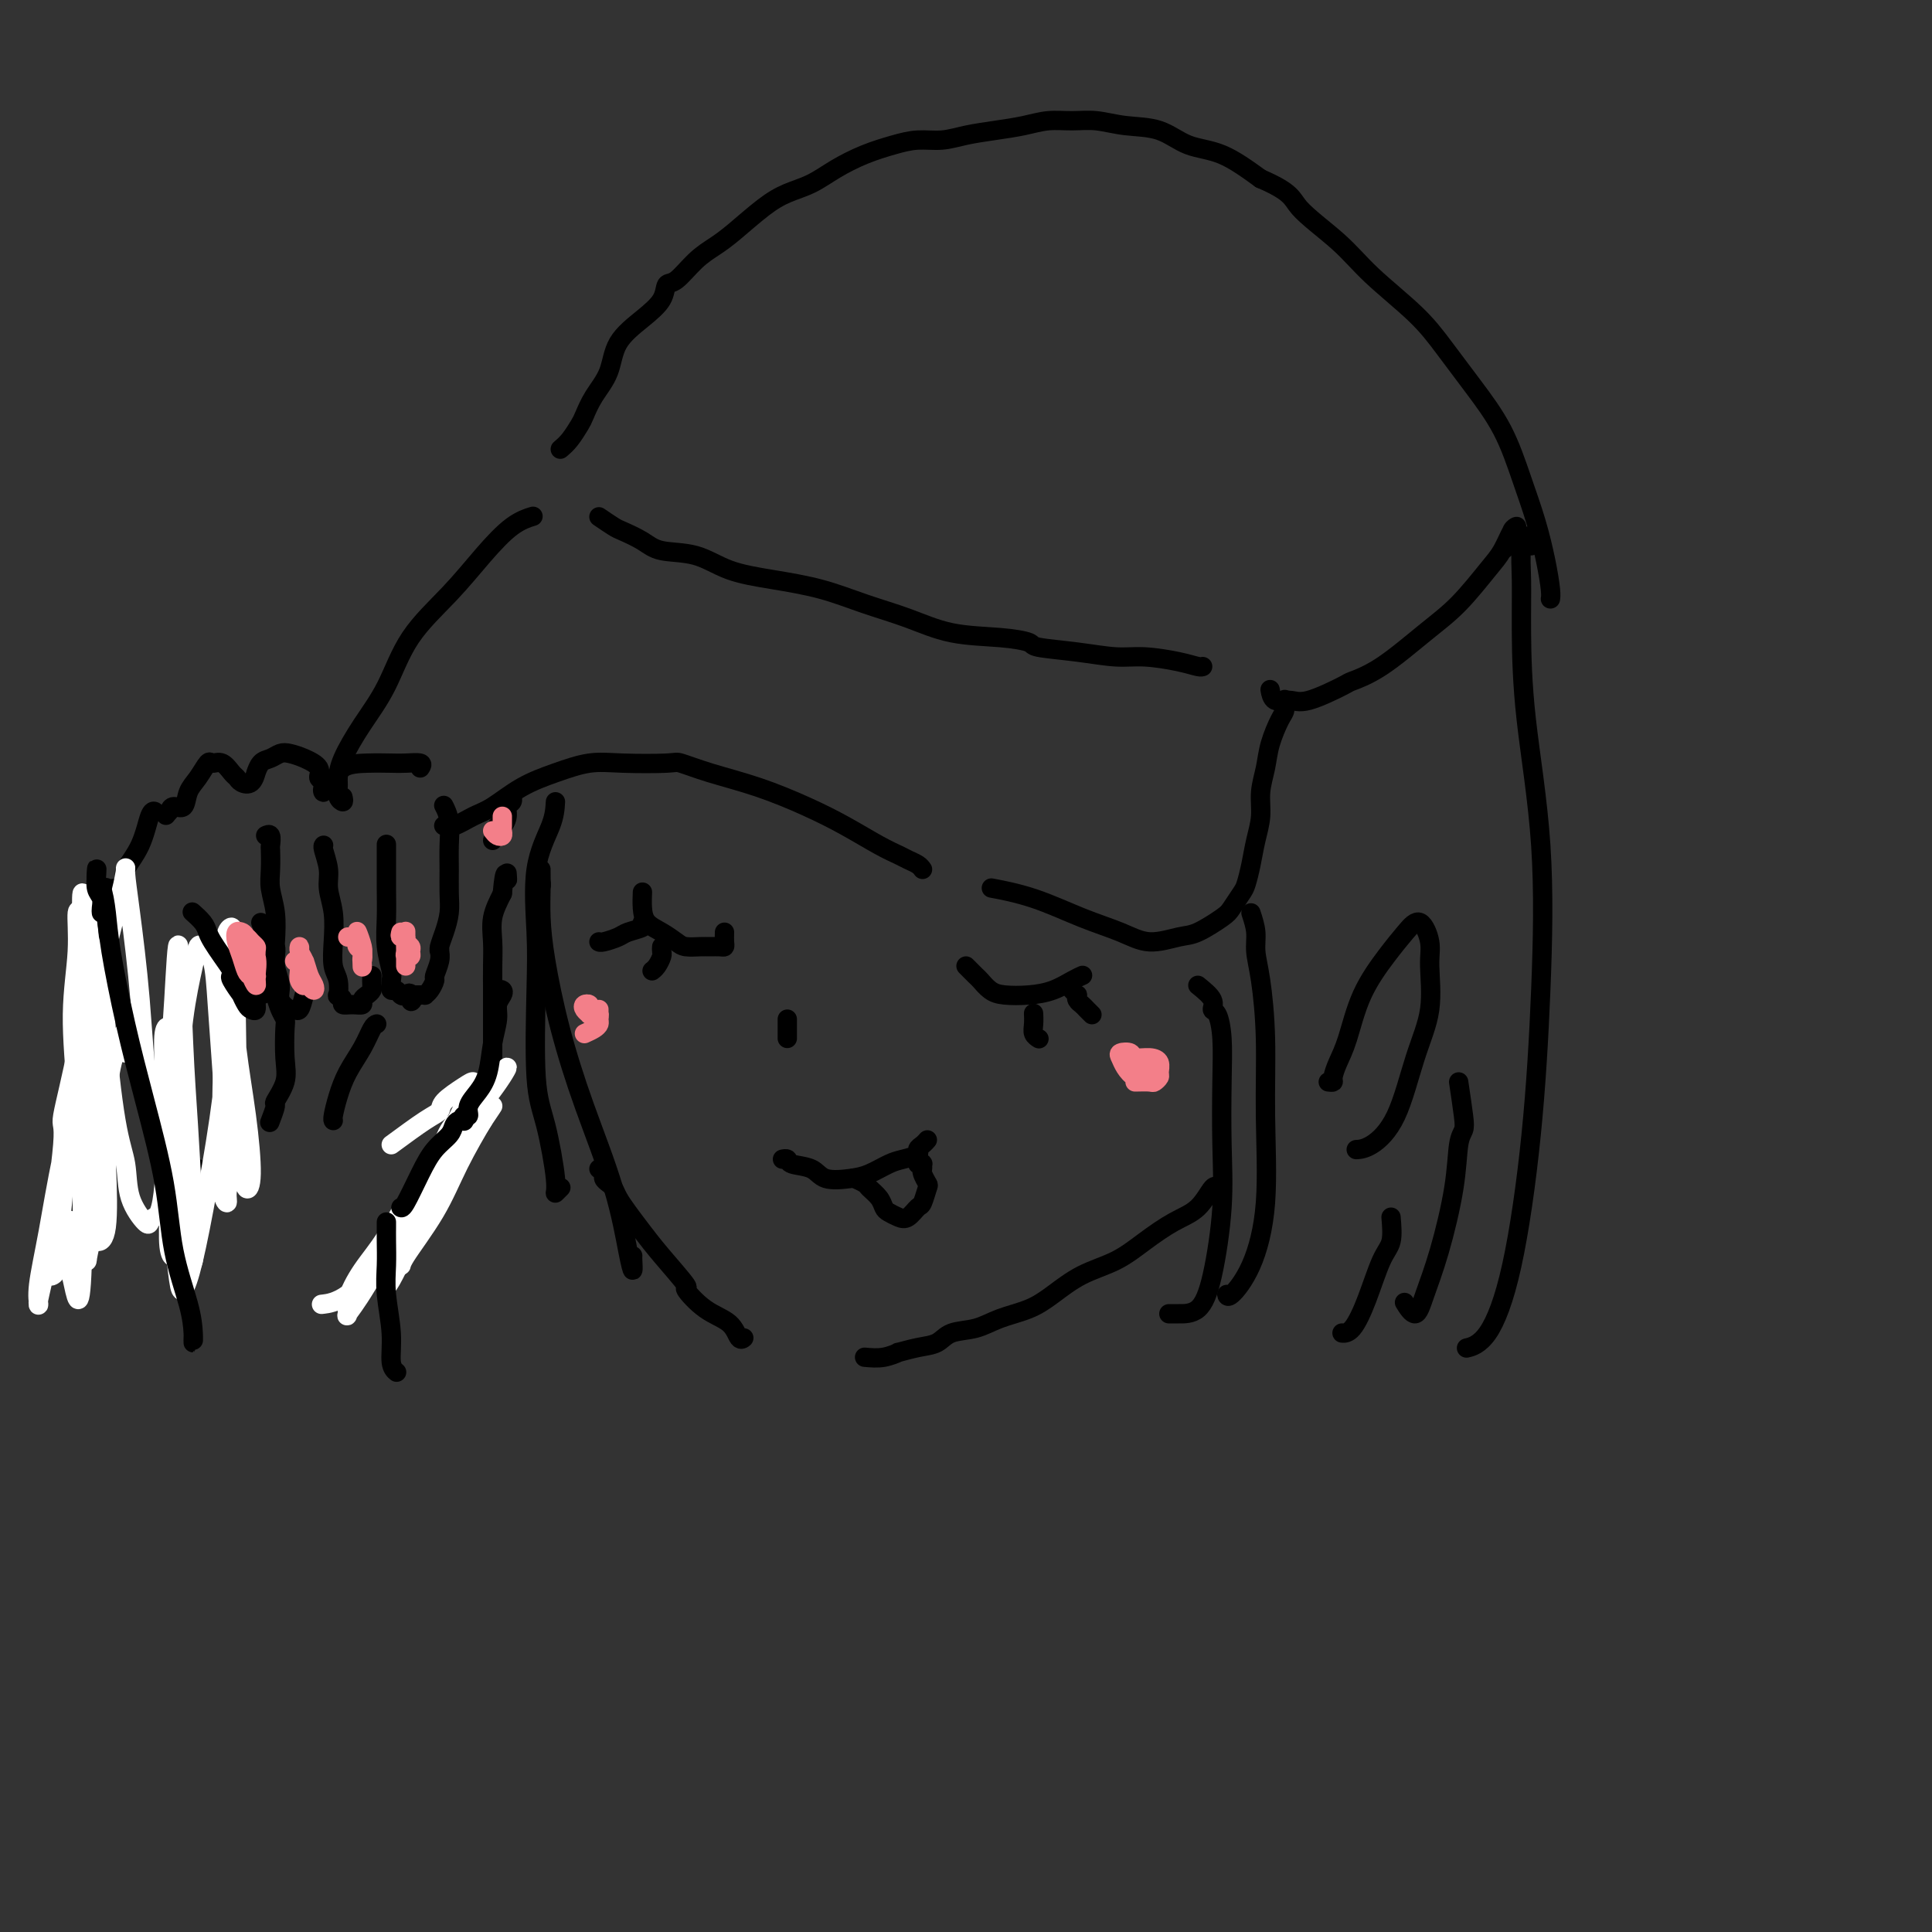 <svg viewBox='0 0 400 400' version='1.1' xmlns='http://www.w3.org/2000/svg' xmlns:xlink='http://www.w3.org/1999/xlink'><rect x="0" y="0" width="400" height="400" fill="#333333" stroke="none"/><g fill='none' stroke='#000000' stroke-width='4' stroke-linecap='round' stroke-linejoin='round'><path d='M266,145c0.004,0.053 0.008,0.106 0,0c-0.008,-0.106 -0.029,-0.371 0,0c0.029,0.371 0.109,1.378 0,2c-0.109,0.622 -0.407,0.857 -1,2c-0.593,1.143 -1.482,3.193 -2,5c-0.518,1.807 -0.663,3.371 -1,5c-0.337,1.629 -0.864,3.322 -1,5c-0.136,1.678 0.119,3.340 0,5c-0.119,1.660 -0.613,3.316 -1,5c-0.387,1.684 -0.667,3.394 -1,5c-0.333,1.606 -0.718,3.106 -1,4c-0.282,0.894 -0.460,1.180 -1,2c-0.540,0.820 -1.441,2.172 -2,3c-0.559,0.828 -0.776,1.130 -2,2c-1.224,0.870 -3.457,2.306 -5,3c-1.543,0.694 -2.397,0.646 -4,1c-1.603,0.354 -3.954,1.110 -6,1c-2.046,-0.110 -3.786,-1.088 -6,-2c-2.214,-0.912 -4.903,-1.760 -8,-3c-3.097,-1.240 -6.603,-2.872 -10,-4c-3.397,-1.128 -6.685,-1.751 -8,-2c-1.315,-0.249 -0.658,-0.125 0,0'/><path d='M191,180c-0.236,-0.330 -0.472,-0.661 -1,-1c-0.528,-0.339 -1.347,-0.687 -2,-1c-0.653,-0.313 -1.139,-0.590 -2,-1c-0.861,-0.410 -2.097,-0.953 -4,-2c-1.903,-1.047 -4.471,-2.600 -7,-4c-2.529,-1.400 -5.017,-2.648 -8,-4c-2.983,-1.352 -6.460,-2.807 -10,-4c-3.540,-1.193 -7.144,-2.125 -10,-3c-2.856,-0.875 -4.964,-1.693 -6,-2c-1.036,-0.307 -0.999,-0.103 -3,0c-2.001,0.103 -6.040,0.104 -9,0c-2.960,-0.104 -4.839,-0.313 -7,0c-2.161,0.313 -4.602,1.149 -7,2c-2.398,0.851 -4.751,1.716 -7,3c-2.249,1.284 -4.393,2.985 -6,4c-1.607,1.015 -2.678,1.344 -4,2c-1.322,0.656 -2.894,1.638 -4,2c-1.106,0.362 -1.744,0.103 -2,0c-0.256,-0.103 -0.128,-0.052 0,0'/><path d='M71,165c0.114,0.486 0.227,0.972 0,1c-0.227,0.028 -0.796,-0.401 -1,-1c-0.204,-0.599 -0.043,-1.366 0,-2c0.043,-0.634 -0.033,-1.135 0,-2c0.033,-0.865 0.173,-2.094 1,-4c0.827,-1.906 2.341,-4.489 4,-7c1.659,-2.511 3.465,-4.949 5,-8c1.535,-3.051 2.801,-6.716 5,-10c2.199,-3.284 5.332,-6.187 8,-9c2.668,-2.813 4.870,-5.538 7,-8c2.130,-2.462 4.189,-4.663 6,-6c1.811,-1.337 3.375,-1.811 4,-2c0.625,-0.189 0.313,-0.095 0,0'/><path d='M124,107c1.143,0.777 2.285,1.554 3,2c0.715,0.446 1.002,0.560 2,1c0.998,0.440 2.706,1.206 4,2c1.294,0.794 2.174,1.615 4,2c1.826,0.385 4.600,0.333 7,1c2.400,0.667 4.428,2.054 7,3c2.572,0.946 5.688,1.451 9,2c3.312,0.549 6.821,1.141 10,2c3.179,0.859 6.029,1.984 9,3c2.971,1.016 6.061,1.921 9,3c2.939,1.079 5.725,2.330 9,3c3.275,0.670 7.039,0.758 10,1c2.961,0.242 5.118,0.639 6,1c0.882,0.361 0.490,0.688 2,1c1.510,0.312 4.923,0.609 8,1c3.077,0.391 5.819,0.875 8,1c2.181,0.125 3.800,-0.110 6,0c2.200,0.110 4.982,0.566 7,1c2.018,0.434 3.274,0.848 4,1c0.726,0.152 0.922,0.044 1,0c0.078,-0.044 0.039,-0.022 0,0'/><path d='M116,93c0.639,-0.542 1.278,-1.084 2,-2c0.722,-0.916 1.528,-2.208 2,-3c0.472,-0.792 0.611,-1.086 1,-2c0.389,-0.914 1.029,-2.449 2,-4c0.971,-1.551 2.273,-3.116 3,-5c0.727,-1.884 0.879,-4.085 2,-6c1.121,-1.915 3.212,-3.545 5,-5c1.788,-1.455 3.272,-2.735 4,-4c0.728,-1.265 0.699,-2.514 1,-3c0.301,-0.486 0.933,-0.209 2,-1c1.067,-0.791 2.570,-2.649 4,-4c1.430,-1.351 2.787,-2.195 4,-3c1.213,-0.805 2.283,-1.569 4,-3c1.717,-1.431 4.082,-3.528 6,-5c1.918,-1.472 3.390,-2.320 5,-3c1.610,-0.680 3.356,-1.191 5,-2c1.644,-0.809 3.184,-1.915 5,-3c1.816,-1.085 3.909,-2.150 6,-3c2.091,-0.850 4.182,-1.485 6,-2c1.818,-0.515 3.364,-0.911 5,-1c1.636,-0.089 3.364,0.130 5,0c1.636,-0.130 3.182,-0.609 5,-1c1.818,-0.391 3.909,-0.694 6,-1c2.091,-0.306 4.181,-0.614 6,-1c1.819,-0.386 3.367,-0.848 5,-1c1.633,-0.152 3.351,0.008 5,0c1.649,-0.008 3.229,-0.184 5,0c1.771,0.184 3.734,0.729 6,1c2.266,0.271 4.834,0.269 7,1c2.166,0.731 3.929,2.197 6,3c2.071,0.803 4.449,0.944 7,2c2.551,1.056 5.276,3.028 8,5'/><path d='M261,37c6.666,2.876 6.333,4.065 8,6c1.667,1.935 5.336,4.615 8,7c2.664,2.385 4.323,4.475 7,7c2.677,2.525 6.372,5.484 9,8c2.628,2.516 4.188,4.589 6,7c1.812,2.411 3.875,5.161 6,8c2.125,2.839 4.310,5.769 6,9c1.690,3.231 2.884,6.764 4,10c1.116,3.236 2.156,6.174 3,9c0.844,2.826 1.494,5.541 2,8c0.506,2.459 0.867,4.662 1,6c0.133,1.338 0.038,1.811 0,2c-0.038,0.189 -0.019,0.095 0,0'/><path d='M311,114c0.874,-0.649 1.749,-1.298 2,-2c0.251,-0.702 -0.121,-1.458 0,-2c0.121,-0.542 0.733,-0.872 1,-1c0.267,-0.128 0.187,-0.055 0,0c-0.187,0.055 -0.482,0.090 -1,1c-0.518,0.910 -1.259,2.694 -2,4c-0.741,1.306 -1.481,2.133 -3,4c-1.519,1.867 -3.816,4.774 -6,7c-2.184,2.226 -4.254,3.771 -7,6c-2.746,2.229 -6.166,5.143 -9,7c-2.834,1.857 -5.081,2.657 -6,3c-0.919,0.343 -0.509,0.228 -2,1c-1.491,0.772 -4.883,2.431 -7,3c-2.117,0.569 -2.959,0.050 -4,0c-1.041,-0.050 -2.280,0.371 -3,0c-0.720,-0.371 -0.920,-1.535 -1,-2c-0.080,-0.465 -0.040,-0.233 0,0'/><path d='M80,258c0.302,0.406 0.605,0.811 1,1c0.395,0.189 0.883,0.161 1,0c0.117,-0.161 -0.135,-0.454 0,-1c0.135,-0.546 0.659,-1.346 1,-2c0.341,-0.654 0.499,-1.161 1,-2c0.501,-0.839 1.346,-2.009 2,-3c0.654,-0.991 1.117,-1.801 2,-3c0.883,-1.199 2.187,-2.786 3,-4c0.813,-1.214 1.135,-2.053 2,-3c0.865,-0.947 2.273,-2.000 3,-3c0.727,-1.000 0.773,-1.945 1,-3c0.227,-1.055 0.634,-2.220 1,-3c0.366,-0.780 0.690,-1.174 1,-2c0.310,-0.826 0.605,-2.085 1,-3c0.395,-0.915 0.891,-1.488 1,-2c0.109,-0.512 -0.167,-0.964 0,-1c0.167,-0.036 0.777,0.343 1,0c0.223,-0.343 0.060,-1.408 0,-2c-0.060,-0.592 -0.016,-0.710 0,-1c0.016,-0.290 0.004,-0.752 0,-1c-0.004,-0.248 -0.001,-0.282 0,-1c0.001,-0.718 0.000,-2.119 0,-3c-0.000,-0.881 -0.000,-1.242 0,-2c0.000,-0.758 0.000,-1.913 0,-3c-0.000,-1.087 -0.002,-2.106 0,-3c0.002,-0.894 0.006,-1.662 0,-3c-0.006,-1.338 -0.022,-3.245 0,-5c0.022,-1.755 0.083,-3.357 0,-5c-0.083,-1.643 -0.309,-3.327 0,-5c0.309,-1.673 1.155,-3.337 2,-5'/><path d='M104,185c0.536,-6.190 0.875,-3.667 1,-3c0.125,0.667 0.036,-0.524 0,-1c-0.036,-0.476 -0.018,-0.238 0,0'/><path d='M102,174c0.444,-0.720 0.889,-1.439 1,-2c0.111,-0.561 -0.110,-0.962 0,-1c0.110,-0.038 0.551,0.287 1,0c0.449,-0.287 0.905,-1.188 1,-2c0.095,-0.812 -0.170,-1.537 0,-2c0.170,-0.463 0.777,-0.663 1,-1c0.223,-0.337 0.064,-0.811 0,-1c-0.064,-0.189 -0.032,-0.095 0,0'/><path d='M15,247c-0.424,0.735 -0.847,1.470 -1,2c-0.153,0.530 -0.034,0.855 0,1c0.034,0.145 -0.017,0.108 0,0c0.017,-0.108 0.102,-0.289 0,-1c-0.102,-0.711 -0.392,-1.953 0,-4c0.392,-2.047 1.467,-4.898 2,-8c0.533,-3.102 0.525,-6.454 1,-10c0.475,-3.546 1.434,-7.285 2,-11c0.566,-3.715 0.740,-7.406 1,-10c0.260,-2.594 0.606,-4.090 1,-6c0.394,-1.910 0.837,-4.235 1,-6c0.163,-1.765 0.047,-2.970 0,-4c-0.047,-1.030 -0.024,-1.884 0,-3c0.024,-1.116 0.047,-2.493 0,-3c-0.047,-0.507 -0.166,-0.142 0,0c0.166,0.142 0.616,0.062 1,0c0.384,-0.062 0.701,-0.107 1,0c0.299,0.107 0.580,0.365 1,0c0.420,-0.365 0.978,-1.352 1,-2c0.022,-0.648 -0.491,-0.958 0,-2c0.491,-1.042 1.987,-2.815 3,-5c1.013,-2.185 1.542,-4.780 2,-6c0.458,-1.220 0.845,-1.063 1,-1c0.155,0.063 0.077,0.031 0,0'/><path d='M92,167c-0.113,-0.220 -0.227,-0.439 0,0c0.227,0.439 0.794,1.537 1,3c0.206,1.463 0.053,3.290 0,5c-0.053,1.710 -0.004,3.302 0,5c0.004,1.698 -0.037,3.503 0,5c0.037,1.497 0.154,2.686 0,4c-0.154,1.314 -0.577,2.754 -1,4c-0.423,1.246 -0.845,2.298 -1,3c-0.155,0.702 -0.041,1.054 0,1c0.041,-0.054 0.011,-0.513 0,-1c-0.011,-0.487 -0.002,-1.001 0,-1c0.002,0.001 -0.003,0.519 0,1c0.003,0.481 0.016,0.926 0,1c-0.016,0.074 -0.059,-0.222 0,0c0.059,0.222 0.222,0.963 0,2c-0.222,1.037 -0.829,2.369 -1,3c-0.171,0.631 0.095,0.561 0,1c-0.095,0.439 -0.550,1.385 -1,2c-0.450,0.615 -0.894,0.897 -1,1c-0.106,0.103 0.125,0.028 0,0c-0.125,-0.028 -0.607,-0.008 -1,0c-0.393,0.008 -0.696,0.004 -1,0'/><path d='M86,206c-1.262,2.635 -0.916,0.721 -1,0c-0.084,-0.721 -0.597,-0.249 -1,0c-0.403,0.249 -0.696,0.277 -1,0c-0.304,-0.277 -0.617,-0.858 -1,-1c-0.383,-0.142 -0.834,0.154 -1,0c-0.166,-0.154 -0.047,-0.758 0,-1c0.047,-0.242 0.024,-0.121 0,0'/><path d='M81,203c0.008,0.505 0.016,1.011 0,1c-0.016,-0.011 -0.057,-0.538 0,-1c0.057,-0.462 0.211,-0.857 0,-2c-0.211,-1.143 -0.789,-3.032 -1,-5c-0.211,-1.968 -0.057,-4.016 0,-6c0.057,-1.984 0.015,-3.905 0,-6c-0.015,-2.095 -0.004,-4.366 0,-6c0.004,-1.634 0.001,-2.632 0,-3c-0.001,-0.368 -0.000,-0.105 0,0c0.000,0.105 0.000,0.053 0,0'/><path d='M77,202c-0.021,0.756 -0.043,1.513 0,2c0.043,0.487 0.150,0.705 0,1c-0.150,0.295 -0.556,0.668 -1,1c-0.444,0.332 -0.927,0.622 -1,1c-0.073,0.378 0.264,0.843 0,1c-0.264,0.157 -1.129,0.006 -2,0c-0.871,-0.006 -1.749,0.133 -2,0c-0.251,-0.133 0.125,-0.537 0,-1c-0.125,-0.463 -0.752,-0.986 -1,-1c-0.248,-0.014 -0.118,0.479 0,0c0.118,-0.479 0.224,-1.930 0,-3c-0.224,-1.070 -0.777,-1.758 -1,-3c-0.223,-1.242 -0.116,-3.037 0,-5c0.116,-1.963 0.241,-4.095 0,-6c-0.241,-1.905 -0.849,-3.582 -1,-5c-0.151,-1.418 0.155,-2.576 0,-4c-0.155,-1.424 -0.773,-3.114 -1,-4c-0.227,-0.886 -0.065,-0.967 0,-1c0.065,-0.033 0.032,-0.016 0,0'/><path d='M63,206c-0.323,1.279 -0.646,2.559 -1,3c-0.354,0.441 -0.740,0.044 -1,0c-0.260,-0.044 -0.396,0.265 -1,0c-0.604,-0.265 -1.678,-1.105 -2,-2c-0.322,-0.895 0.106,-1.846 0,-3c-0.106,-1.154 -0.746,-2.513 -1,-4c-0.254,-1.487 -0.120,-3.103 0,-5c0.120,-1.897 0.228,-4.076 0,-6c-0.228,-1.924 -0.792,-3.595 -1,-5c-0.208,-1.405 -0.059,-2.544 0,-4c0.059,-1.456 0.030,-3.227 0,-4c-0.030,-0.773 -0.060,-0.547 0,-1c0.060,-0.453 0.208,-1.583 0,-2c-0.208,-0.417 -0.774,-0.119 -1,0c-0.226,0.119 -0.113,0.060 0,0'/><path d='M47,193c0.423,1.497 0.846,2.993 1,4c0.154,1.007 0.041,1.523 0,2c-0.041,0.477 -0.008,0.915 0,2c0.008,1.085 -0.008,2.817 0,5c0.008,2.183 0.039,4.816 0,8c-0.039,3.184 -0.147,6.917 0,10c0.147,3.083 0.551,5.516 0,8c-0.551,2.484 -2.056,5.019 -3,7c-0.944,1.981 -1.325,3.407 -2,4c-0.675,0.593 -1.643,0.352 -2,0c-0.357,-0.352 -0.102,-0.815 0,-1c0.102,-0.185 0.051,-0.093 0,0'/><path d='M78,212c-0.273,0.089 -0.546,0.178 -1,1c-0.454,0.822 -1.088,2.378 -2,4c-0.912,1.622 -2.101,3.310 -3,5c-0.899,1.690 -1.509,3.381 -2,5c-0.491,1.619 -0.863,3.167 -1,4c-0.137,0.833 -0.039,0.952 0,1c0.039,0.048 0.020,0.024 0,0'/><path d='M87,159c0.279,-0.422 0.559,-0.844 0,-1c-0.559,-0.156 -1.955,-0.045 -3,0c-1.045,0.045 -1.737,0.025 -3,0c-1.263,-0.025 -3.095,-0.054 -5,0c-1.905,0.054 -3.882,0.189 -5,1c-1.118,0.811 -1.376,2.296 -2,3c-0.624,0.704 -1.615,0.628 -2,1c-0.385,0.372 -0.164,1.193 0,1c0.164,-0.193 0.273,-1.400 0,-2c-0.273,-0.600 -0.927,-0.592 -1,-1c-0.073,-0.408 0.433,-1.230 0,-2c-0.433,-0.770 -1.807,-1.487 -3,-2c-1.193,-0.513 -2.204,-0.823 -3,-1c-0.796,-0.177 -1.376,-0.221 -2,0c-0.624,0.221 -1.294,0.708 -2,1c-0.706,0.292 -1.450,0.391 -2,1c-0.550,0.609 -0.907,1.729 -1,2c-0.093,0.271 0.078,-0.307 0,0c-0.078,0.307 -0.405,1.500 -1,2c-0.595,0.500 -1.459,0.306 -2,0c-0.541,-0.306 -0.760,-0.726 -1,-1c-0.240,-0.274 -0.501,-0.404 -1,-1c-0.499,-0.596 -1.237,-1.658 -2,-2c-0.763,-0.342 -1.551,0.035 -2,0c-0.449,-0.035 -0.558,-0.483 -1,0c-0.442,0.483 -1.218,1.897 -2,3c-0.782,1.103 -1.570,1.893 -2,3c-0.430,1.107 -0.500,2.529 -1,3c-0.500,0.471 -1.428,-0.008 -2,0c-0.572,0.008 -0.786,0.504 -1,1'/><path d='M35,168c-1.244,1.556 -0.356,0.444 0,0c0.356,-0.444 0.178,-0.222 0,0'/><path d='M275,224c0.441,0.047 0.882,0.095 1,0c0.118,-0.095 -0.086,-0.331 0,-1c0.086,-0.669 0.463,-1.771 1,-3c0.537,-1.229 1.235,-2.585 2,-5c0.765,-2.415 1.596,-5.889 3,-9c1.404,-3.111 3.381,-5.859 5,-8c1.619,-2.141 2.881,-3.675 4,-5c1.119,-1.325 2.095,-2.441 3,-2c0.905,0.441 1.738,2.437 2,4c0.262,1.563 -0.047,2.692 0,5c0.047,2.308 0.450,5.795 0,9c-0.450,3.205 -1.753,6.127 -3,10c-1.247,3.873 -2.437,8.698 -4,12c-1.563,3.302 -3.498,5.081 -5,6c-1.502,0.919 -2.572,0.977 -3,1c-0.428,0.023 -0.214,0.012 0,0'/><path d='M317,113c-0.453,-0.930 -0.906,-1.860 -1,-2c-0.094,-0.140 0.172,0.511 0,1c-0.172,0.489 -0.781,0.817 -1,2c-0.219,1.183 -0.047,3.221 0,6c0.047,2.779 -0.030,6.300 0,11c0.030,4.700 0.169,10.579 1,18c0.831,7.421 2.355,16.384 3,26c0.645,9.616 0.410,19.887 0,30c-0.410,10.113 -0.997,20.069 -2,30c-1.003,9.931 -2.424,19.837 -4,27c-1.576,7.163 -3.309,11.582 -5,14c-1.691,2.418 -3.340,2.834 -4,3c-0.660,0.166 -0.330,0.083 0,0'/><path d='M302,224c0.395,2.660 0.791,5.321 1,7c0.209,1.679 0.232,2.377 0,3c-0.232,0.623 -0.719,1.171 -1,3c-0.281,1.829 -0.356,4.938 -1,9c-0.644,4.062 -1.858,9.077 -3,13c-1.142,3.923 -2.213,6.752 -3,9c-0.787,2.248 -1.289,3.913 -2,4c-0.711,0.087 -1.632,-1.404 -2,-2c-0.368,-0.596 -0.184,-0.298 0,0'/><path d='M288,252c0.156,1.856 0.311,3.713 0,5c-0.311,1.287 -1.089,2.005 -2,4c-0.911,1.995 -1.956,5.267 -3,8c-1.044,2.733 -2.089,4.928 -3,6c-0.911,1.072 -1.689,1.021 -2,1c-0.311,-0.021 -0.156,-0.010 0,0'/><path d='M259,189c0.445,1.348 0.889,2.696 1,4c0.111,1.304 -0.112,2.562 0,4c0.112,1.438 0.558,3.054 1,6c0.442,2.946 0.879,7.221 1,12c0.121,4.779 -0.073,10.061 0,16c0.073,5.939 0.412,12.533 0,18c-0.412,5.467 -1.574,9.806 -3,13c-1.426,3.194 -3.115,5.245 -4,6c-0.885,0.755 -0.967,0.216 -1,0c-0.033,-0.216 -0.016,-0.108 0,0'/><path d='M115,166c-0.084,1.426 -0.167,2.852 -1,5c-0.833,2.148 -2.414,5.019 -3,9c-0.586,3.981 -0.177,9.073 0,13c0.177,3.927 0.124,6.689 0,12c-0.124,5.311 -0.317,13.171 0,18c0.317,4.829 1.143,6.628 2,10c0.857,3.372 1.745,8.316 2,11c0.255,2.684 -0.124,3.107 0,3c0.124,-0.107 0.750,-0.745 1,-1c0.250,-0.255 0.125,-0.128 0,0'/><path d='M200,200c0.777,0.785 1.554,1.570 2,2c0.446,0.430 0.562,0.506 1,1c0.438,0.494 1.198,1.408 2,2c0.802,0.592 1.644,0.863 3,1c1.356,0.137 3.225,0.142 5,0c1.775,-0.142 3.455,-0.430 5,-1c1.545,-0.570 2.954,-1.423 4,-2c1.046,-0.577 1.727,-0.879 2,-1c0.273,-0.121 0.136,-0.060 0,0'/><path d='M222,205c0.416,0.446 0.832,0.893 1,1c0.168,0.107 0.087,-0.125 0,0c-0.087,0.125 -0.181,0.608 0,1c0.181,0.392 0.637,0.693 1,1c0.363,0.307 0.633,0.618 1,1c0.367,0.382 0.829,0.834 1,1c0.171,0.166 0.049,0.048 0,0c-0.049,-0.048 -0.024,-0.024 0,0'/><path d='M214,210c-0.008,-0.174 -0.016,-0.348 0,0c0.016,0.348 0.056,1.217 0,2c-0.056,0.783 -0.207,1.480 0,2c0.207,0.520 0.774,0.863 1,1c0.226,0.137 0.113,0.069 0,0'/><path d='M150,193c-0.017,0.732 -0.034,1.464 0,2c0.034,0.536 0.118,0.876 0,1c-0.118,0.124 -0.440,0.031 -1,0c-0.560,-0.031 -1.360,-0.000 -2,0c-0.640,0.000 -1.120,-0.030 -2,0c-0.880,0.030 -2.159,0.119 -3,0c-0.841,-0.119 -1.245,-0.446 -2,-1c-0.755,-0.554 -1.863,-1.336 -3,-2c-1.137,-0.664 -2.305,-1.209 -3,-2c-0.695,-0.791 -0.918,-1.828 -1,-3c-0.082,-1.172 -0.023,-2.478 0,-3c0.023,-0.522 0.012,-0.261 0,0'/><path d='M133,191c0.301,0.332 0.603,0.663 0,1c-0.603,0.337 -2.109,0.679 -3,1c-0.891,0.321 -1.167,0.622 -2,1c-0.833,0.378 -2.224,0.832 -3,1c-0.776,0.168 -0.936,0.048 -1,0c-0.064,-0.048 -0.032,-0.024 0,0'/><path d='M137,196c-0.022,0.362 -0.045,0.724 0,1c0.045,0.276 0.156,0.466 0,1c-0.156,0.534 -0.581,1.413 -1,2c-0.419,0.587 -0.834,0.882 -1,1c-0.166,0.118 -0.083,0.059 0,0'/><path d='M192,236c-0.290,0.333 -0.579,0.666 -1,1c-0.421,0.334 -0.972,0.671 -1,1c-0.028,0.329 0.469,0.652 0,1c-0.469,0.348 -1.904,0.722 -3,1c-1.096,0.278 -1.852,0.460 -3,1c-1.148,0.540 -2.686,1.438 -4,2c-1.314,0.562 -2.404,0.788 -4,1c-1.596,0.212 -3.699,0.411 -5,0c-1.301,-0.411 -1.799,-1.430 -3,-2c-1.201,-0.570 -3.105,-0.689 -4,-1c-0.895,-0.311 -0.779,-0.815 -1,-1c-0.221,-0.185 -0.777,-0.053 -1,0c-0.223,0.053 -0.111,0.026 0,0'/><path d='M163,211c0.000,0.332 0.000,0.663 0,1c0.000,0.337 0.000,0.678 0,1c0.000,0.322 0.000,0.625 0,1c0.000,0.375 0.000,0.821 0,1c0.000,0.179 0.000,0.089 0,0'/><path d='M190,241c0.425,0.026 0.849,0.053 1,0c0.151,-0.053 0.027,-0.185 0,0c-0.027,0.185 0.042,0.687 0,1c-0.042,0.313 -0.196,0.436 0,1c0.196,0.564 0.740,1.570 1,2c0.260,0.430 0.236,0.284 0,1c-0.236,0.716 -0.683,2.294 -1,3c-0.317,0.706 -0.505,0.541 -1,1c-0.495,0.459 -1.297,1.543 -2,2c-0.703,0.457 -1.306,0.287 -2,0c-0.694,-0.287 -1.480,-0.693 -2,-1c-0.520,-0.307 -0.774,-0.517 -1,-1c-0.226,-0.483 -0.425,-1.240 -1,-2c-0.575,-0.760 -1.525,-1.523 -2,-2c-0.475,-0.477 -0.474,-0.667 -1,-1c-0.526,-0.333 -1.579,-0.809 -2,-1c-0.421,-0.191 -0.211,-0.095 0,0'/><path d='M111,186c0.423,-0.640 0.845,-1.280 1,-2c0.155,-0.720 0.042,-1.521 0,-2c-0.042,-0.479 -0.012,-0.638 0,-1c0.012,-0.362 0.005,-0.929 0,-1c-0.005,-0.071 -0.008,0.354 0,1c0.008,0.646 0.026,1.515 0,3c-0.026,1.485 -0.096,3.588 0,6c0.096,2.412 0.358,5.135 1,9c0.642,3.865 1.664,8.873 3,14c1.336,5.127 2.985,10.372 5,16c2.015,5.628 4.396,11.637 6,17c1.604,5.363 2.430,10.078 3,13c0.570,2.922 0.885,4.051 1,4c0.115,-0.051 0.031,-1.283 0,-2c-0.031,-0.717 -0.009,-0.919 0,-1c0.009,-0.081 0.004,-0.040 0,0'/><path d='M124,242c0.446,0.335 0.892,0.669 1,1c0.108,0.331 -0.124,0.657 0,1c0.124,0.343 0.602,0.702 1,1c0.398,0.298 0.715,0.534 1,1c0.285,0.466 0.537,1.163 1,2c0.463,0.837 1.137,1.814 2,3c0.863,1.186 1.916,2.579 3,4c1.084,1.421 2.199,2.869 4,5c1.801,2.131 4.289,4.947 5,6c0.711,1.053 -0.356,0.345 0,1c0.356,0.655 2.134,2.673 4,4c1.866,1.327 3.820,1.964 5,3c1.180,1.036 1.587,2.471 2,3c0.413,0.529 0.832,0.151 1,0c0.168,-0.151 0.084,-0.076 0,0'/><path d='M179,281c1.326,0.120 2.652,0.241 4,0c1.348,-0.241 2.719,-0.842 3,-1c0.281,-0.158 -0.526,0.127 0,0c0.526,-0.127 2.386,-0.667 4,-1c1.614,-0.333 2.983,-0.459 4,-1c1.017,-0.541 1.680,-1.498 3,-2c1.320,-0.502 3.295,-0.550 5,-1c1.705,-0.450 3.140,-1.302 5,-2c1.860,-0.698 4.144,-1.242 6,-2c1.856,-0.758 3.282,-1.729 5,-3c1.718,-1.271 3.726,-2.841 6,-4c2.274,-1.159 4.812,-1.905 7,-3c2.188,-1.095 4.026,-2.538 6,-4c1.974,-1.462 4.084,-2.941 6,-4c1.916,-1.059 3.637,-1.696 5,-3c1.363,-1.304 2.367,-3.274 3,-4c0.633,-0.726 0.895,-0.207 1,0c0.105,0.207 0.052,0.104 0,0'/><path d='M248,204c1.290,1.045 2.580,2.089 3,3c0.420,0.911 -0.032,1.687 0,2c0.032,0.313 0.546,0.162 1,1c0.454,0.838 0.848,2.666 1,5c0.152,2.334 0.061,5.175 0,9c-0.061,3.825 -0.092,8.632 0,13c0.092,4.368 0.308,8.295 0,13c-0.308,4.705 -1.141,10.189 -2,14c-0.859,3.811 -1.746,5.949 -3,7c-1.254,1.051 -2.876,1.014 -4,1c-1.124,-0.014 -1.750,-0.004 -2,0c-0.250,0.004 -0.125,0.002 0,0'/></g>
<g fill='none' stroke='#FFFFFF' stroke-width='4' stroke-linecap='round' stroke-linejoin='round'><path d='M81,237c2.621,-1.926 5.242,-3.852 7,-5c1.758,-1.148 2.653,-1.519 3,-2c0.347,-0.481 0.146,-1.071 1,-2c0.854,-0.929 2.764,-2.198 4,-3c1.236,-0.802 1.797,-1.139 2,-1c0.203,0.139 0.047,0.752 -1,3c-1.047,2.248 -2.984,6.131 -5,10c-2.016,3.869 -4.111,7.724 -7,13c-2.889,5.276 -6.570,11.974 -9,16c-2.430,4.026 -3.607,5.379 -4,6c-0.393,0.621 -0.002,0.508 0,0c0.002,-0.508 -0.386,-1.412 0,-3c0.386,-1.588 1.546,-3.861 3,-6c1.454,-2.139 3.201,-4.144 5,-7c1.799,-2.856 3.650,-6.563 6,-10c2.350,-3.437 5.201,-6.604 7,-9c1.799,-2.396 2.548,-4.019 3,-5c0.452,-0.981 0.608,-1.319 0,-1c-0.608,0.319 -1.981,1.294 -3,3c-1.019,1.706 -1.683,4.142 -3,7c-1.317,2.858 -3.287,6.136 -5,10c-1.713,3.864 -3.170,8.313 -4,11c-0.830,2.687 -1.032,3.612 -1,4c0.032,0.388 0.298,0.239 1,-1c0.702,-1.239 1.839,-3.567 3,-6c1.161,-2.433 2.344,-4.970 4,-8c1.656,-3.030 3.784,-6.555 6,-10c2.216,-3.445 4.520,-6.812 6,-9c1.480,-2.188 2.137,-3.197 2,-3c-0.137,0.197 -1.069,1.598 -2,3'/><path d='M100,232c-1.233,2.033 -3.315,5.615 -5,9c-1.685,3.385 -2.972,6.572 -5,10c-2.028,3.428 -4.798,7.097 -6,9c-1.202,1.903 -0.836,2.042 -1,2c-0.164,-0.042 -0.857,-0.263 0,-3c0.857,-2.737 3.265,-7.988 5,-12c1.735,-4.012 2.796,-6.784 5,-10c2.204,-3.216 5.552,-6.874 8,-10c2.448,-3.126 3.995,-5.719 4,-6c0.005,-0.281 -1.533,1.749 -3,4c-1.467,2.251 -2.863,4.722 -5,8c-2.137,3.278 -5.015,7.362 -8,12c-2.985,4.638 -6.079,9.831 -9,14c-2.921,4.169 -5.671,7.315 -8,9c-2.329,1.685 -4.237,1.910 -5,2c-0.763,0.090 -0.382,0.045 0,0'/><path d='M26,218c0.060,-1.678 0.119,-3.356 0,-4c-0.119,-0.644 -0.417,-0.253 -1,1c-0.583,1.253 -1.453,3.367 -2,6c-0.547,2.633 -0.772,5.784 -1,10c-0.228,4.216 -0.458,9.498 -1,14c-0.542,4.502 -1.395,8.225 -2,11c-0.605,2.775 -0.962,4.601 -1,5c-0.038,0.399 0.243,-0.630 0,-2c-0.243,-1.370 -1.010,-3.082 -1,-6c0.010,-2.918 0.798,-7.043 1,-12c0.202,-4.957 -0.181,-10.745 0,-17c0.181,-6.255 0.925,-12.976 1,-19c0.075,-6.024 -0.519,-11.351 -1,-15c-0.481,-3.649 -0.849,-5.618 -1,-5c-0.151,0.618 -0.086,3.825 0,5c0.086,1.175 0.192,0.318 0,3c-0.192,2.682 -0.681,8.904 -1,15c-0.319,6.096 -0.468,12.066 -1,19c-0.532,6.934 -1.447,14.831 -2,21c-0.553,6.169 -0.742,10.610 -1,13c-0.258,2.390 -0.584,2.729 -1,3c-0.416,0.271 -0.923,0.476 -1,-1c-0.077,-1.476 0.275,-4.631 1,-8c0.725,-3.369 1.822,-6.952 2,-8c0.178,-1.048 -0.562,0.437 0,-3c0.562,-3.437 2.425,-11.798 3,-15c0.575,-3.202 -0.139,-1.245 0,-3c0.139,-1.755 1.130,-7.223 2,-12c0.870,-4.777 1.619,-8.863 2,-12c0.381,-3.137 0.395,-5.325 0,-5c-0.395,0.325 -1.197,3.162 -2,6'/><path d='M18,203c-0.570,3.262 -0.994,8.418 -2,14c-1.006,5.582 -2.595,11.588 -3,14c-0.405,2.412 0.373,1.228 0,6c-0.373,4.772 -1.898,15.501 -3,22c-1.102,6.499 -1.780,8.768 -2,10c-0.220,1.232 0.020,1.428 0,1c-0.020,-0.428 -0.298,-1.481 0,-4c0.298,-2.519 1.172,-6.504 2,-11c0.828,-4.496 1.609,-9.503 3,-16c1.391,-6.497 3.391,-14.484 5,-22c1.609,-7.516 2.825,-14.562 4,-20c1.175,-5.438 2.307,-9.270 3,-12c0.693,-2.730 0.946,-4.359 1,-5c0.054,-0.641 -0.090,-0.293 0,1c0.090,1.293 0.415,3.530 1,8c0.585,4.470 1.428,11.173 2,18c0.572,6.827 0.871,13.777 2,21c1.129,7.223 3.087,14.718 4,20c0.913,5.282 0.780,8.349 1,10c0.220,1.651 0.793,1.885 1,1c0.207,-0.885 0.048,-2.890 0,-6c-0.048,-3.110 0.015,-7.324 0,-12c-0.015,-4.676 -0.107,-9.815 0,-15c0.107,-5.185 0.414,-10.418 1,-15c0.586,-4.582 1.452,-8.515 2,-11c0.548,-2.485 0.777,-3.522 1,-4c0.223,-0.478 0.441,-0.396 1,0c0.559,0.396 1.459,1.106 2,3c0.541,1.894 0.723,4.971 1,9c0.277,4.029 0.651,9.008 1,14c0.349,4.992 0.675,9.996 1,15'/><path d='M47,237c0.448,8.007 0.066,9.024 0,10c-0.066,0.976 0.182,1.912 0,2c-0.182,0.088 -0.795,-0.672 -1,-3c-0.205,-2.328 -0.003,-6.224 0,-9c0.003,-2.776 -0.191,-4.434 0,-12c0.191,-7.566 0.769,-21.042 1,-27c0.231,-5.958 0.114,-4.400 0,-4c-0.114,0.400 -0.225,-0.360 0,-1c0.225,-0.640 0.784,-1.160 1,-1c0.216,0.160 0.087,1.001 0,3c-0.087,1.999 -0.131,5.155 0,9c0.131,3.845 0.439,8.378 1,13c0.561,4.622 1.376,9.331 2,14c0.624,4.669 1.057,9.296 1,12c-0.057,2.704 -0.603,3.486 -1,3c-0.397,-0.486 -0.643,-2.238 -1,-5c-0.357,-2.762 -0.824,-6.534 -1,-8c-0.176,-1.466 -0.062,-0.625 0,-3c0.062,-2.375 0.071,-7.966 0,-13c-0.071,-5.034 -0.221,-9.510 0,-13c0.221,-3.490 0.814,-5.994 1,-7c0.186,-1.006 -0.036,-0.514 0,0c0.036,0.514 0.330,1.049 0,3c-0.330,1.951 -1.282,5.319 -2,10c-0.718,4.681 -1.200,10.675 -2,17c-0.800,6.325 -1.916,12.979 -3,19c-1.084,6.021 -2.136,11.408 -3,15c-0.864,3.592 -1.540,5.390 -2,6c-0.460,0.610 -0.703,0.031 -1,-2c-0.297,-2.031 -0.649,-5.516 -1,-9'/><path d='M36,256c-0.523,-4.277 -0.831,-9.468 -1,-15c-0.169,-5.532 -0.200,-11.404 0,-17c0.200,-5.596 0.631,-10.917 1,-17c0.369,-6.083 0.675,-12.929 1,-11c0.325,1.929 0.670,12.634 1,20c0.330,7.366 0.645,11.393 1,17c0.355,5.607 0.751,12.794 1,18c0.249,5.206 0.350,8.429 0,10c-0.350,1.571 -1.151,1.489 -2,0c-0.849,-1.489 -1.748,-4.385 -2,-7c-0.252,-2.615 0.142,-4.951 0,-8c-0.142,-3.049 -0.819,-6.813 -1,-10c-0.181,-3.187 0.133,-5.798 0,-8c-0.133,-2.202 -0.711,-3.994 -1,-4c-0.289,-0.006 -0.287,1.776 0,4c0.287,2.224 0.858,4.892 1,8c0.142,3.108 -0.144,6.658 0,10c0.144,3.342 0.718,6.478 1,9c0.282,2.522 0.272,4.430 0,5c-0.272,0.570 -0.805,-0.198 -1,-2c-0.195,-1.802 -0.051,-4.637 0,-8c0.051,-3.363 0.010,-7.253 0,-11c-0.010,-3.747 0.011,-7.352 0,-11c-0.011,-3.648 -0.056,-7.341 0,-10c0.056,-2.659 0.211,-4.284 0,-5c-0.211,-0.716 -0.789,-0.522 -1,1c-0.211,1.522 -0.057,4.371 0,8c0.057,3.629 0.016,8.037 0,12c-0.016,3.963 -0.008,7.482 0,11'/><path d='M34,245c-0.551,6.490 -1.428,6.716 -2,7c-0.572,0.284 -0.838,0.626 -1,1c-0.162,0.374 -0.219,0.780 -1,0c-0.781,-0.780 -2.285,-2.745 -3,-5c-0.715,-2.255 -0.639,-4.800 -1,-7c-0.361,-2.200 -1.158,-4.055 -2,-9c-0.842,-4.945 -1.728,-12.980 -2,-18c-0.272,-5.020 0.070,-7.024 0,-9c-0.070,-1.976 -0.552,-3.923 -1,-5c-0.448,-1.077 -0.863,-1.285 -1,-1c-0.137,0.285 0.003,1.063 0,3c-0.003,1.937 -0.150,5.032 0,9c0.150,3.968 0.598,8.809 1,14c0.402,5.191 0.759,10.731 1,16c0.241,5.269 0.366,10.268 0,13c-0.366,2.732 -1.222,3.198 -2,3c-0.778,-0.198 -1.476,-1.062 -2,-3c-0.524,-1.938 -0.872,-4.952 -1,-8c-0.128,-3.048 -0.034,-6.129 0,-10c0.034,-3.871 0.009,-8.531 0,-13c-0.009,-4.469 -0.001,-8.747 0,-11c0.001,-2.253 -0.004,-2.480 0,-5c0.004,-2.520 0.016,-7.334 0,-11c-0.016,-3.666 -0.061,-6.183 0,-7c0.061,-0.817 0.229,0.068 0,0c-0.229,-0.068 -0.856,-1.089 -1,0c-0.144,1.089 0.196,4.289 0,8c-0.196,3.711 -0.929,7.933 -1,13c-0.071,5.067 0.519,10.980 1,18c0.481,7.020 0.852,15.149 1,21c0.148,5.851 0.074,9.426 0,13'/><path d='M17,262c-0.397,12.029 -1.388,5.602 -2,3c-0.612,-2.602 -0.844,-1.378 -1,-3c-0.156,-1.622 -0.234,-6.091 0,-8c0.234,-1.909 0.781,-1.260 1,-1c0.219,0.260 0.109,0.130 0,0'/></g>
<g fill='none' stroke='#000000' stroke-width='4' stroke-linecap='round' stroke-linejoin='round'><path d='M21,189c-0.030,-0.236 -0.060,-0.473 0,-1c0.060,-0.527 0.212,-1.345 0,-2c-0.212,-0.655 -0.786,-1.146 -1,-2c-0.214,-0.854 -0.068,-2.071 0,-3c0.068,-0.929 0.058,-1.569 0,-1c-0.058,0.569 -0.165,2.347 0,3c0.165,0.653 0.602,0.182 1,1c0.398,0.818 0.758,2.926 1,5c0.242,2.074 0.367,4.115 1,8c0.633,3.885 1.773,9.616 3,15c1.227,5.384 2.539,10.422 4,16c1.461,5.578 3.071,11.695 4,17c0.929,5.305 1.177,9.796 2,14c0.823,4.204 2.220,8.121 3,11c0.780,2.879 0.941,4.720 1,6c0.059,1.280 0.016,1.998 0,2c-0.016,0.002 -0.005,-0.714 0,-1c0.005,-0.286 0.002,-0.143 0,0'/><path d='M57,206c0.311,1.062 0.621,2.124 1,3c0.379,0.876 0.826,1.566 1,2c0.174,0.434 0.076,0.611 0,2c-0.076,1.389 -0.129,3.991 0,6c0.129,2.009 0.441,3.425 0,5c-0.441,1.575 -1.634,3.309 -2,4c-0.366,0.691 0.094,0.340 0,1c-0.094,0.660 -0.741,2.331 -1,3c-0.259,0.669 -0.129,0.334 0,0'/><path d='M102,206c0.318,-0.404 0.636,-0.808 1,-1c0.364,-0.192 0.774,-0.171 1,0c0.226,0.171 0.269,0.492 0,1c-0.269,0.508 -0.848,1.203 -1,2c-0.152,0.797 0.123,1.697 0,3c-0.123,1.303 -0.645,3.008 -1,5c-0.355,1.992 -0.544,4.270 -1,6c-0.456,1.730 -1.180,2.912 -2,4c-0.820,1.088 -1.736,2.081 -2,3c-0.264,0.919 0.122,1.762 0,2c-0.122,0.238 -0.754,-0.130 -1,0c-0.246,0.130 -0.106,0.758 0,1c0.106,0.242 0.177,0.097 0,0c-0.177,-0.097 -0.602,-0.146 -1,0c-0.398,0.146 -0.768,0.488 -1,1c-0.232,0.512 -0.325,1.195 -1,2c-0.675,0.805 -1.932,1.732 -3,3c-1.068,1.268 -1.946,2.876 -3,5c-1.054,2.124 -2.284,4.764 -3,6c-0.716,1.236 -0.919,1.067 -1,1c-0.081,-0.067 -0.041,-0.034 0,0'/><path d='M80,253c0.002,0.200 0.005,0.400 0,1c-0.005,0.600 -0.016,1.599 0,3c0.016,1.401 0.061,3.202 0,5c-0.061,1.798 -0.226,3.592 0,6c0.226,2.408 0.844,5.429 1,8c0.156,2.571 -0.150,4.692 0,6c0.150,1.308 0.757,1.802 1,2c0.243,0.198 0.121,0.099 0,0'/><path d='M54,191c0.301,0.862 0.603,1.724 1,2c0.397,0.276 0.891,-0.036 1,0c0.109,0.036 -0.166,0.418 0,1c0.166,0.582 0.775,1.364 1,2c0.225,0.636 0.068,1.126 0,2c-0.068,0.874 -0.047,2.131 0,3c0.047,0.869 0.118,1.351 0,2c-0.118,0.649 -0.427,1.467 -1,2c-0.573,0.533 -1.410,0.782 -2,1c-0.590,0.218 -0.933,0.404 -1,1c-0.067,0.596 0.142,1.602 0,2c-0.142,0.398 -0.634,0.187 -1,0c-0.366,-0.187 -0.606,-0.351 -1,-1c-0.394,-0.649 -0.941,-1.783 -1,-2c-0.059,-0.217 0.371,0.483 0,0c-0.371,-0.483 -1.542,-2.149 -2,-3c-0.458,-0.851 -0.203,-0.885 0,-1c0.203,-0.115 0.354,-0.309 0,-1c-0.354,-0.691 -1.213,-1.877 -2,-3c-0.787,-1.123 -1.503,-2.182 -2,-3c-0.497,-0.818 -0.774,-1.396 -1,-2c-0.226,-0.604 -0.401,-1.234 -1,-2c-0.599,-0.766 -1.623,-1.668 -2,-2c-0.377,-0.332 -0.108,-0.095 0,0c0.108,0.095 0.054,0.047 0,0'/></g>
<g fill='none' stroke='#F37F89' stroke-width='4' stroke-linecap='round' stroke-linejoin='round'><path d='M50,194c0.340,-0.086 0.680,-0.171 1,0c0.320,0.171 0.622,0.600 1,1c0.378,0.400 0.834,0.773 1,1c0.166,0.227 0.041,0.310 0,1c-0.041,0.690 -0.000,1.987 0,3c0.000,1.013 -0.041,1.741 0,2c0.041,0.259 0.165,0.050 0,0c-0.165,-0.050 -0.620,0.060 -1,0c-0.380,-0.060 -0.687,-0.289 -1,-1c-0.313,-0.711 -0.632,-1.903 -1,-3c-0.368,-1.097 -0.785,-2.100 -1,-3c-0.215,-0.900 -0.230,-1.696 0,-2c0.230,-0.304 0.704,-0.114 1,0c0.296,0.114 0.415,0.154 1,1c0.585,0.846 1.635,2.500 2,4c0.365,1.500 0.045,2.847 0,4c-0.045,1.153 0.184,2.113 0,2c-0.184,-0.113 -0.780,-1.300 -1,-2c-0.220,-0.700 -0.063,-0.914 0,-1c0.063,-0.086 0.031,-0.043 0,0'/><path d='M61,199c0.453,-0.006 0.906,-0.012 1,0c0.094,0.012 -0.171,0.043 0,0c0.171,-0.043 0.779,-0.161 1,0c0.221,0.161 0.055,0.601 0,1c-0.055,0.399 -0.001,0.757 0,1c0.001,0.243 -0.052,0.370 0,1c0.052,0.630 0.210,1.764 0,2c-0.210,0.236 -0.788,-0.424 -1,-1c-0.212,-0.576 -0.058,-1.066 0,-2c0.058,-0.934 0.018,-2.312 0,-3c-0.018,-0.688 -0.016,-0.686 0,-1c0.016,-0.314 0.046,-0.943 0,-1c-0.046,-0.057 -0.169,0.458 0,1c0.169,0.542 0.631,1.110 1,2c0.369,0.890 0.645,2.102 1,3c0.355,0.898 0.788,1.484 1,2c0.212,0.516 0.201,0.963 0,1c-0.201,0.037 -0.593,-0.336 -1,-1c-0.407,-0.664 -0.831,-1.618 -1,-2c-0.169,-0.382 -0.085,-0.191 0,0'/><path d='M72,194c0.312,0.024 0.623,0.048 1,0c0.377,-0.048 0.819,-0.168 1,0c0.181,0.168 0.101,0.625 0,1c-0.101,0.375 -0.222,0.668 0,1c0.222,0.332 0.788,0.703 1,1c0.212,0.297 0.071,0.519 0,1c-0.071,0.481 -0.073,1.223 0,1c0.073,-0.223 0.219,-1.409 0,-2c-0.219,-0.591 -0.805,-0.587 -1,-1c-0.195,-0.413 0.000,-1.242 0,-2c-0.000,-0.758 -0.196,-1.446 0,-1c0.196,0.446 0.785,2.027 1,3c0.215,0.973 0.058,1.339 0,2c-0.058,0.661 -0.017,1.617 0,2c0.017,0.383 0.008,0.191 0,0'/><path d='M83,193c-0.122,0.446 -0.243,0.893 0,1c0.243,0.107 0.851,-0.125 1,0c0.149,0.125 -0.160,0.609 0,1c0.160,0.391 0.789,0.691 1,1c0.211,0.309 0.004,0.627 0,1c-0.004,0.373 0.195,0.800 0,1c-0.195,0.200 -0.784,0.173 -1,0c-0.216,-0.173 -0.058,-0.490 0,-1c0.058,-0.510 0.015,-1.212 0,-2c-0.015,-0.788 -0.004,-1.662 0,-2c0.004,-0.338 0.001,-0.140 0,0c-0.001,0.140 -0.000,0.223 0,1c0.000,0.777 0.000,2.247 0,3c-0.000,0.753 -0.000,0.790 0,1c0.000,0.210 0.000,0.595 0,1c-0.000,0.405 -0.000,0.830 0,1c0.000,0.170 0.000,0.085 0,0'/><path d='M102,172c0.309,0.399 0.619,0.798 1,1c0.381,0.202 0.834,0.208 1,0c0.166,-0.208 0.044,-0.630 0,-1c-0.044,-0.370 -0.012,-0.687 0,-1c0.012,-0.313 0.003,-0.623 0,-1c-0.003,-0.377 -0.001,-0.822 0,-1c0.001,-0.178 0.000,-0.089 0,0'/><path d='M235,224c1.186,-0.026 2.372,-0.052 3,0c0.628,0.052 0.700,0.182 1,0c0.300,-0.182 0.830,-0.675 1,-1c0.170,-0.325 -0.019,-0.483 0,-1c0.019,-0.517 0.246,-1.393 0,-2c-0.246,-0.607 -0.967,-0.945 -2,-1c-1.033,-0.055 -2.380,0.173 -3,0c-0.620,-0.173 -0.515,-0.747 -1,-1c-0.485,-0.253 -1.562,-0.186 -2,0c-0.438,0.186 -0.236,0.491 0,1c0.236,0.509 0.508,1.222 1,2c0.492,0.778 1.204,1.621 2,2c0.796,0.379 1.676,0.294 2,0c0.324,-0.294 0.093,-0.798 0,-1c-0.093,-0.202 -0.046,-0.101 0,0'/><path d='M121,214c0.730,-0.331 1.461,-0.662 2,-1c0.539,-0.338 0.887,-0.682 1,-1c0.113,-0.318 -0.007,-0.611 0,-1c0.007,-0.389 0.142,-0.876 0,-1c-0.142,-0.124 -0.561,0.113 -1,0c-0.439,-0.113 -0.898,-0.576 -1,-1c-0.102,-0.424 0.154,-0.807 0,-1c-0.154,-0.193 -0.718,-0.195 -1,0c-0.282,0.195 -0.282,0.588 0,1c0.282,0.412 0.846,0.844 1,1c0.154,0.156 -0.102,0.037 0,0c0.102,-0.037 0.563,0.008 1,0c0.437,-0.008 0.849,-0.068 1,0c0.151,0.068 0.040,0.266 0,0c-0.040,-0.266 -0.011,-0.995 0,-1c0.011,-0.005 0.003,0.713 0,1c-0.003,0.287 -0.002,0.144 0,0'/></g>
</svg>